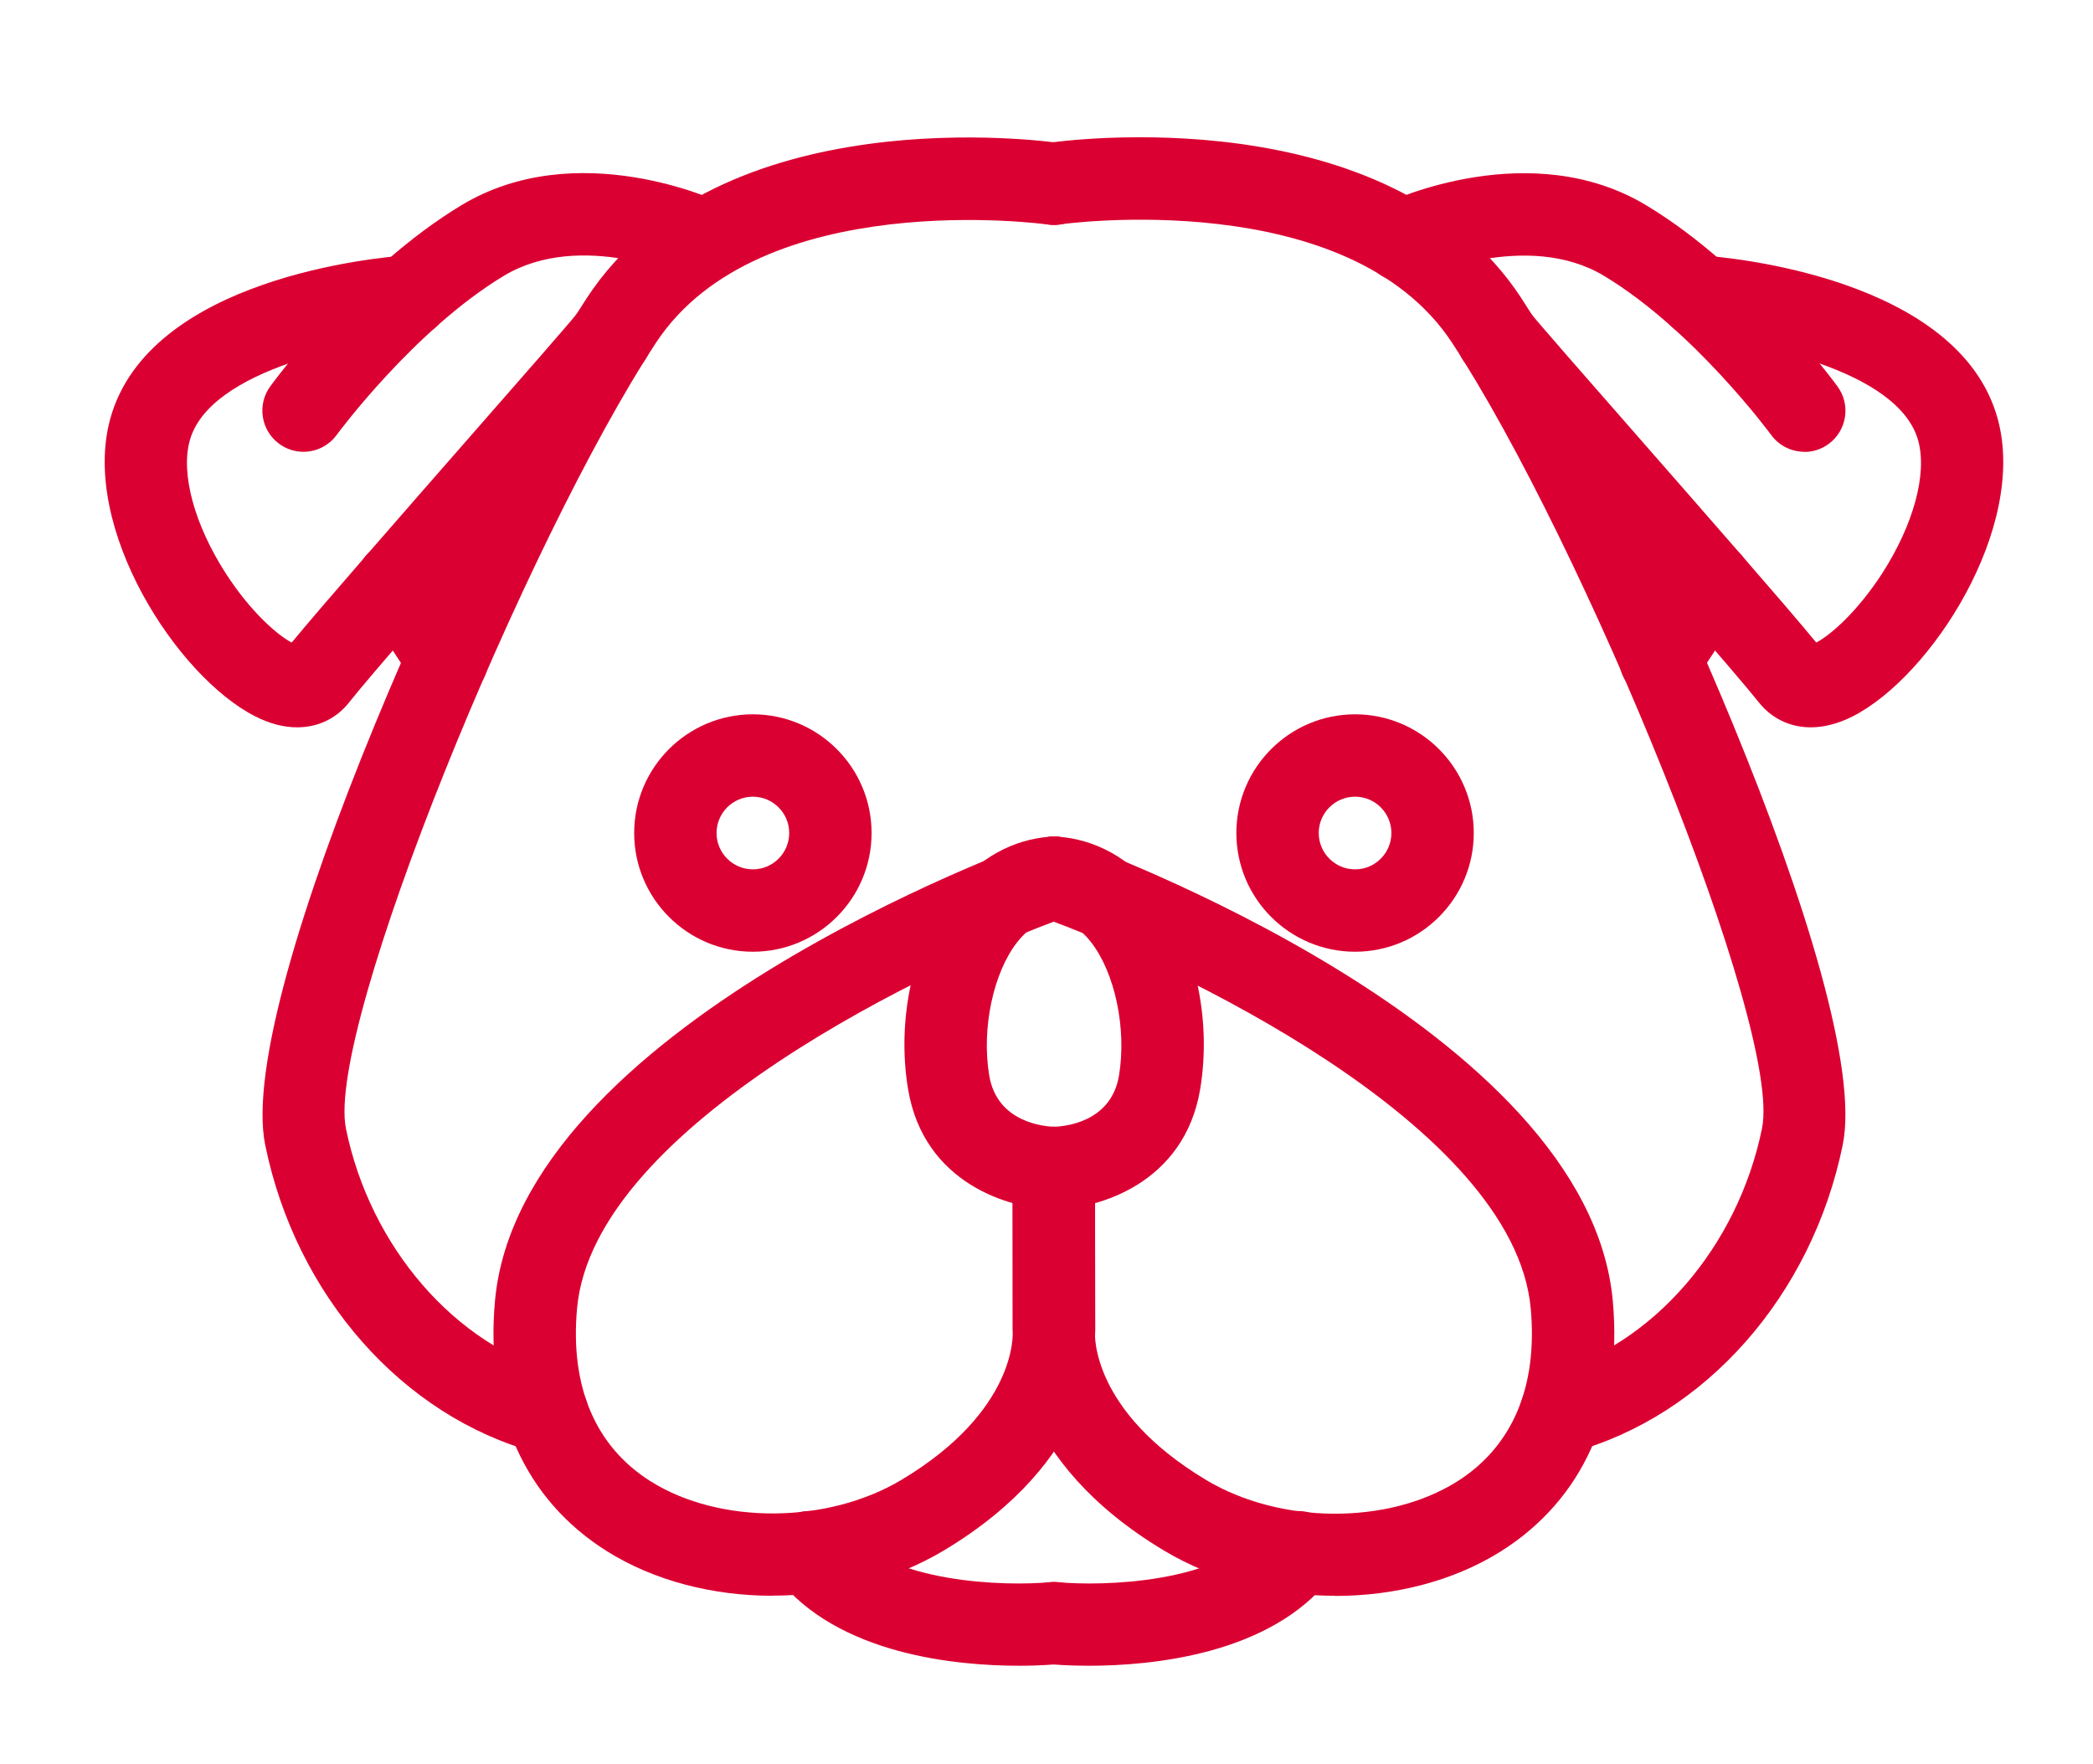 <?xml version="1.0" encoding="UTF-8"?> <svg xmlns="http://www.w3.org/2000/svg" id="Layer_1" data-name="Layer 1" viewBox="0 0 140 118"><defs><style> .cls-1 { fill: #db0032; } </style></defs><path class="cls-1" d="M89.31,106.74c-4.02,0-8.09-1.01-11.46-3.03-10.05-6.03-10.16-13.59-10.09-15l-.02-10.57c0-1.52,1.23-2.76,2.75-2.76h0c1.52,0,2.75,1.23,2.75,2.75l.02,10.66c0,.1,0,.21-.02.31,0,.16-.27,5.27,7.43,9.89,4.95,2.97,12.16,3.02,16.79.11,3.7-2.33,5.41-6.33,4.93-11.58-1.12-12.3-24.06-23.08-32.81-26.2-1.43-.51-2.18-2.09-1.67-3.52.51-1.43,2.09-2.18,3.52-1.67,1.42.51,34.79,12.6,36.45,30.89.67,7.35-1.99,13.29-7.49,16.75-3.17,1.99-7.1,2.98-11.09,2.98Z"></path><path class="cls-1" d="M104.41,97.26c-1.21,0-2.33-.81-2.66-2.04-.4-1.47.47-2.98,1.94-3.38,6.85-1.86,12.55-8.43,14.17-16.36,1.38-6.74-12.04-39.31-20.73-52.55-6.95-10.59-26.04-7.95-26.24-7.92-1.51.23-2.9-.83-3.12-2.33-.22-1.51.82-2.9,2.33-3.12.93-.14,22.78-3.14,31.64,10.35,7.12,10.84,23.59,46.54,21.52,56.67-2.06,10.07-9.18,18.15-18.13,20.57-.24.07-.48.1-.72.1Z"></path><path class="cls-1" d="M72.83,111.42c-1.47,0-2.46-.09-2.6-.11-1.51-.15-2.62-1.5-2.47-3.01.15-1.51,1.49-2.61,3.01-2.47,2.85.27,10.9.14,13.89-3.7.94-1.2,2.67-1.41,3.87-.48s1.41,2.67.48,3.87c-4.04,5.18-12.04,5.9-16.18,5.9Z"></path><path class="cls-1" d="M70.5,80.88c-1.52,0-2.75-1.23-2.75-2.75,0-1.51,1.21-2.75,2.73-2.76.65-.02,3.84-.25,4.37-3.43.52-3.13-.27-6.88-1.88-8.93-.77-.98-1.63-1.48-2.63-1.55-1.52-.11-2.66-1.42-2.56-2.94.11-1.52,1.41-2.65,2.94-2.56,2.56.18,4.84,1.44,6.57,3.64,2.61,3.31,3.78,8.5,2.99,13.25-1.06,6.33-6.85,8.02-9.76,8.03h0Z"></path><path class="cls-1" d="M90.64,63.66c-4.38,0-7.94-3.56-7.94-7.94s3.56-7.94,7.94-7.94,7.94,3.56,7.94,7.94-3.56,7.94-7.94,7.94ZM90.64,53.29c-1.34,0-2.43,1.09-2.43,2.43s1.09,2.43,2.43,2.43,2.43-1.09,2.43-2.43-1.09-2.43-2.43-2.43Z"></path><path class="cls-1" d="M120.7,30.22c-.85,0-1.69-.39-2.23-1.13-.05-.07-5.18-7.03-11.18-10.64-5.15-3.1-12.19.09-12.26.13-1.37.65-3.02.07-3.67-1.3-.65-1.37-.07-3.02,1.3-3.67.39-.19,9.73-4.54,17.47.13,6.96,4.19,12.55,11.79,12.78,12.11.9,1.23.63,2.95-.6,3.85-.49.36-1.06.53-1.62.53Z"></path><path class="cls-1" d="M121.12,48.65c-1.54,0-2.72-.73-3.44-1.63-1.5-1.89-7.56-8.81-12.43-14.38-6.9-7.88-7.2-8.24-7.44-8.63-.79-1.3-.39-2.99.91-3.79,1.25-.76,2.86-.41,3.69.76.48.61,3.78,4.38,6.98,8.03,4.72,5.39,10.02,11.44,12.1,13.97.93-.49,2.72-2.02,4.41-4.63,2.09-3.25,3.02-6.64,2.41-8.87-1.32-4.85-11.4-6.65-14.82-6.9-1.52-.11-2.66-1.43-2.55-2.94.11-1.52,1.43-2.65,2.94-2.55,1.75.12,17.17,1.48,19.75,10.94,1.98,7.27-4.46,17.23-9.71,19.89-1.03.52-1.97.73-2.8.73Z"></path><path class="cls-1" d="M111.06,46.82c-.52,0-1.04-.14-1.51-.45-1.27-.83-1.63-2.54-.79-3.81l3.36-5.12c.83-1.27,2.54-1.63,3.81-.79,1.27.83,1.63,2.54.79,3.81l-3.36,5.12c-.53.81-1.41,1.24-2.31,1.24Z"></path><path class="cls-1" d="M51.69,106.74c-3.98,0-7.92-.99-11.09-2.98-5.5-3.45-8.16-9.4-7.49-16.75,1.66-18.29,35.03-30.38,36.45-30.89,1.43-.51,3.01.24,3.52,1.67.51,1.43-.24,3.01-1.67,3.52-8.75,3.12-31.7,13.92-32.81,26.2-.48,5.25,1.23,9.26,4.93,11.58,4.62,2.9,11.84,2.85,16.78-.11,7.71-4.62,7.44-9.73,7.43-9.95-.01-.1-.01-.15-.01-.25v-10.66c.02-1.52,1.25-2.75,2.77-2.75h0c1.52,0,2.75,1.24,2.75,2.76v10.57c.06,1.42-.05,8.97-10.1,15-3.37,2.02-7.44,3.03-11.46,3.03Z"></path><path class="cls-1" d="M36.59,97.26c-.24,0-.48-.03-.72-.1-8.95-2.42-16.07-10.5-18.13-20.57-2.07-10.14,14.4-45.83,21.52-56.67,8.85-13.49,30.71-10.48,31.64-10.35,1.51.22,2.55,1.62,2.33,3.12-.22,1.5-1.61,2.55-3.12,2.33h0c-.19-.03-19.32-2.63-26.24,7.92-8.69,13.24-22.1,45.8-20.73,52.55,1.62,7.93,7.32,14.5,14.17,16.36,1.47.4,2.34,1.91,1.94,3.38-.33,1.23-1.44,2.04-2.66,2.04Z"></path><path class="cls-1" d="M68.17,111.42c-4.14,0-12.13-.72-16.18-5.9-.94-1.2-.72-2.93.48-3.87,1.2-.94,2.93-.72,3.87.48,3,3.84,11.05,3.97,13.9,3.7,1.51-.14,2.86.96,3.01,2.47.15,1.51-.96,2.86-2.47,3.01-.14.01-1.13.11-2.6.11Z"></path><path class="cls-1" d="M70.5,80.88h0c-2.92,0-8.71-1.7-9.76-8.03-.79-4.74.38-9.94,2.99-13.25,1.74-2.2,4.01-3.46,6.57-3.64,1.53-.09,2.83,1.04,2.94,2.56.1,1.52-1.04,2.83-2.56,2.94-1,.07-1.86.58-2.63,1.55-1.61,2.04-2.41,5.8-1.88,8.93.53,3.18,3.73,3.41,4.37,3.43,1.51.03,2.73,1.28,2.71,2.79-.02,1.51-1.23,2.72-2.74,2.72Z"></path><path class="cls-1" d="M50.36,63.66c-4.38,0-7.94-3.56-7.94-7.94s3.56-7.94,7.94-7.94,7.94,3.56,7.94,7.94-3.56,7.94-7.94,7.94ZM50.36,53.29c-1.34,0-2.43,1.09-2.43,2.43s1.09,2.43,2.43,2.43,2.43-1.09,2.43-2.43-1.09-2.43-2.43-2.43Z"></path><path class="cls-1" d="M20.3,30.22c-.56,0-1.13-.17-1.62-.53-1.23-.9-1.5-2.62-.6-3.85.23-.32,5.82-7.92,12.78-12.11,7.74-4.67,17.08-.31,17.47-.13,1.37.65,1.96,2.3,1.3,3.67-.65,1.37-2.29,1.95-3.66,1.31-.13-.06-7.1-3.24-12.27-.13-5.99,3.61-11.13,10.57-11.18,10.64-.54.74-1.38,1.13-2.23,1.13Z"></path><path class="cls-1" d="M19.88,48.65c-.84,0-1.78-.21-2.8-.73-5.25-2.65-11.69-12.62-9.71-19.89,2.58-9.46,18-10.82,19.75-10.94,1.51-.11,2.83,1.04,2.94,2.55.11,1.52-1.04,2.83-2.55,2.94-3.42.25-13.5,2.05-14.82,6.9-.61,2.22.32,5.62,2.41,8.87,1.69,2.62,3.48,4.14,4.41,4.63,2.09-2.53,7.38-8.58,12.1-13.97,3.2-3.65,6.5-7.42,6.98-8.03.83-1.18,2.44-1.53,3.69-.76,1.3.79,1.71,2.49.91,3.79-.24.39-.53.75-7.44,8.63-4.87,5.56-10.94,12.49-12.43,14.38-.72.91-1.9,1.63-3.44,1.63Z"></path><path class="cls-1" d="M29.94,46.82c-.9,0-1.78-.44-2.31-1.24l-3.36-5.12c-.83-1.27-.48-2.98.79-3.81,1.27-.84,2.98-.48,3.81.79l3.36,5.12c.83,1.27.48,2.98-.79,3.81-.47.31-.99.45-1.51.45Z"></path></svg> 